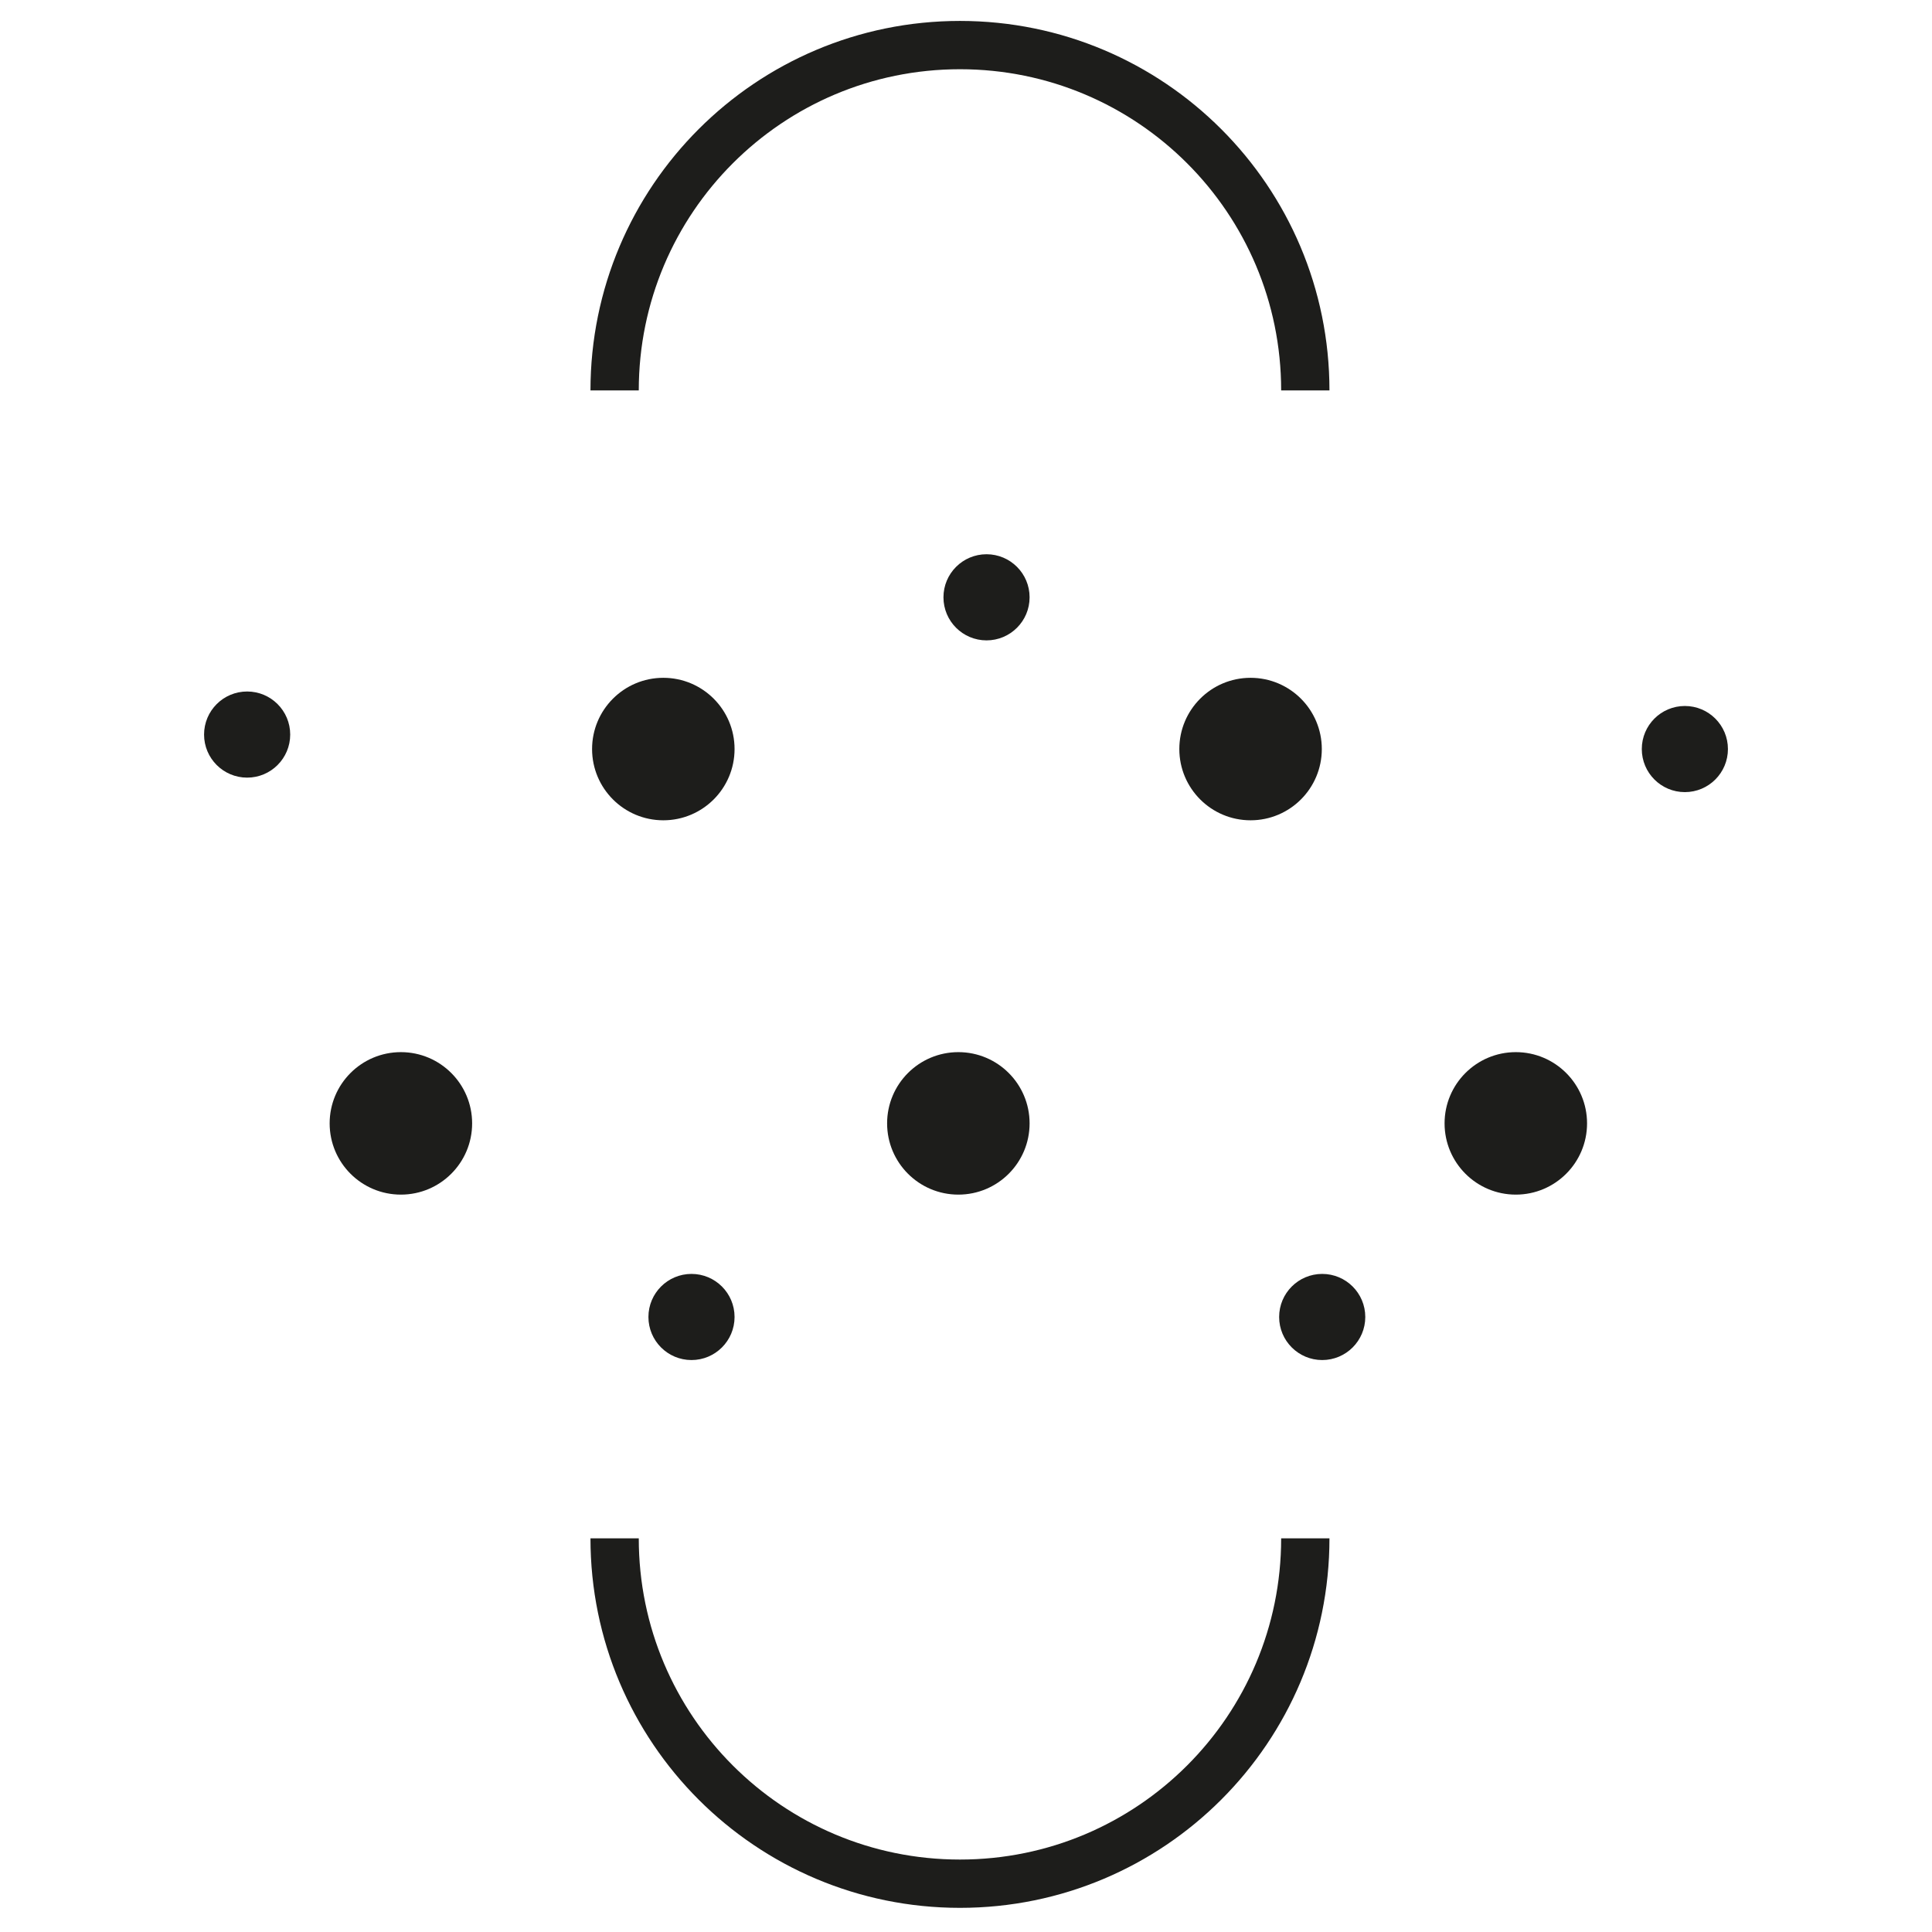 <?xml version="1.0" encoding="UTF-8"?>
<svg id="Layer_1" data-name="Layer 1" xmlns="http://www.w3.org/2000/svg" viewBox="0 0 48 48">
  <defs>
    <style>
      .cls-1 {
        fill: #1d1d1b;
      }

      .cls-2 {
        fill: none;
        stroke: #1d1d1b;
        stroke-miterlimit: 10;
        stroke-width: 1.2px;
      }
    </style>
  </defs>
  <path class="cls-2" d="m15.27,9.7c0-4.74,3.84-8.58,8.58-8.58h0c4.74,0,8.58,3.84,8.58,8.58"/>
  <path class="cls-2" d="m32.43,38.22c0,4.74-3.84,8.58-8.58,8.58h0c-4.74,0-8.58-3.84-8.58-8.58"/>
  <circle class="cls-1" cx="9.96" cy="27.91" r="1.77"/>
  <circle class="cls-1" cx="23.81" cy="27.91" r="1.77"/>
  <circle class="cls-1" cx="16.48" cy="18.61" r="1.77"/>
  <circle class="cls-1" cx="6.14" cy="18.25" r="1.07"/>
  <circle class="cls-1" cx="17.18" cy="32.72" r="1.07"/>
  <circle class="cls-1" cx="24.51" cy="14.84" r="1.07"/>
  <circle class="cls-1" cx="32.85" cy="32.72" r="1.07"/>
  <circle class="cls-1" cx="41.86" cy="18.61" r="1.07"/>
  <circle class="cls-1" cx="31.07" cy="18.61" r="1.77"/>
  <circle class="cls-1" cx="37.66" cy="27.91" r="1.77"/>
</svg>